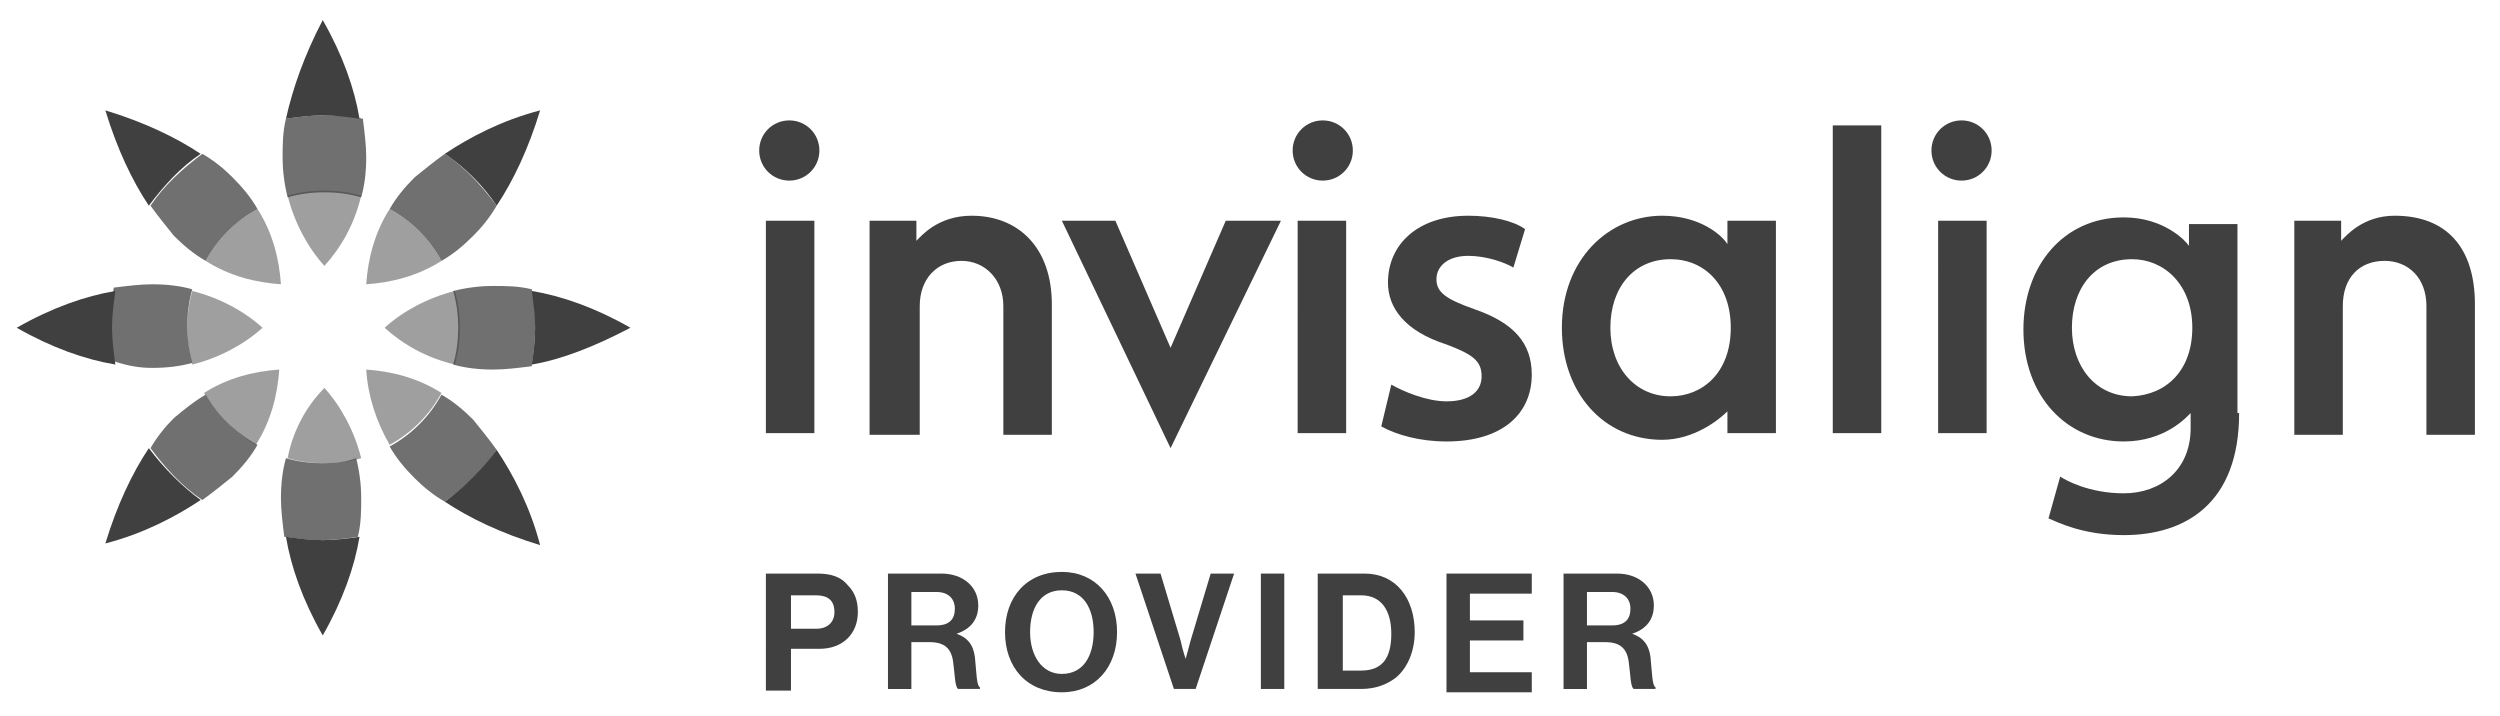 <svg xmlns="http://www.w3.org/2000/svg" xmlns:xlink="http://www.w3.org/1999/xlink" id="Layer_1" x="0px" y="0px" viewBox="0 0 149.5 42.8" style="enable-background:new 0 0 149.5 42.8;" xml:space="preserve">
<style type="text/css">
	.st0{fill:#404041;}
	.st1{opacity:0.75;}
	.st2{opacity:0.5;}
</style>
<g>
	<g>
		<path class="st0" d="M45.9,34.3h3c0.8,0,1.4,0.2,1.8,0.7c0.4,0.4,0.6,0.9,0.6,1.6c0,1.3-0.9,2.2-2.3,2.2h-1.7v2.5h-1.5V34.3z     M47.3,37.6h1.5c0.7,0,1.1-0.4,1.1-1c0-0.7-0.4-1-1.1-1h-1.5V37.6z"></path>
		<path class="st0" d="M53.1,34.3h3.2c1.3,0,2.2,0.8,2.2,1.9c0,0.8-0.4,1.4-1.3,1.7v0c0.6,0.2,1,0.6,1.1,1.4c0.1,1,0.1,1.7,0.3,1.8    v0.1h-1.3c-0.2-0.1-0.2-0.9-0.3-1.6c-0.1-0.8-0.5-1.2-1.4-1.2h-1.1v2.8h-1.4V34.3z M54.5,37.4H56c0.8,0,1.1-0.4,1.1-1    c0-0.6-0.4-1-1.1-1h-1.5V37.4z"></path>
		<path class="st0" d="M60.1,37.8c0-2.1,1.3-3.6,3.4-3.6c2,0,3.3,1.5,3.3,3.6s-1.3,3.6-3.3,3.6C61.4,41.4,60.1,39.9,60.1,37.8z     M65.4,37.8c0-1.4-0.6-2.5-1.9-2.5c-1.3,0-1.9,1.1-1.9,2.5c0,1.4,0.7,2.5,1.9,2.5C64.8,40.3,65.4,39.2,65.4,37.8z"></path>
		<path class="st0" d="M67.9,34.3h1.5l1.2,4c0.1,0.5,0.3,1.1,0.3,1.1h0c0,0,0.2-0.7,0.3-1.1l1.2-4h1.4l-2.3,6.9h-1.3L67.9,34.3z"></path>
		<path class="st0" d="M75.4,34.3h1.4v6.9h-1.4V34.3z"></path>
		<path class="st0" d="M78.9,34.3h2.7c1.9,0,3,1.5,3,3.5c0,1.1-0.4,2.1-1.1,2.7c-0.5,0.4-1.2,0.7-2.1,0.7h-2.6V34.3z M81.4,40.1    c1.3,0,1.8-0.8,1.8-2.2c0-1.4-0.6-2.3-1.8-2.3h-1.1v4.5H81.4z"></path>
		<path class="st0" d="M86.5,34.3h5.1v1.2h-3.7v1.6h3.2v1.2h-3.2v1.9h3.7v1.2h-5.1V34.3z"></path>
		<path class="st0" d="M93.5,34.3h3.2c1.3,0,2.2,0.8,2.2,1.9c0,0.8-0.4,1.4-1.3,1.7v0c0.6,0.2,1,0.6,1.1,1.4c0.1,1,0.1,1.7,0.3,1.8    v0.1h-1.3c-0.2-0.1-0.2-0.9-0.3-1.6c-0.1-0.8-0.5-1.2-1.4-1.2h-1.1v2.8h-1.4V34.3z M94.9,37.4h1.5c0.8,0,1.1-0.4,1.1-1    c0-0.6-0.4-1-1.1-1h-1.5V37.4z"></path>
	</g>
	<g>
		<path class="st0" d="M137.2,13.2h2.8l0,1.2c0.3-0.3,1.3-1.5,3.2-1.5c3.1,0,4.8,1.9,4.8,5.3v7.8h-2.9v-7.7c0-1.7-1.1-2.7-2.5-2.7    c-1.5,0-2.5,1-2.5,2.7v7.7h-2.9V13.2z M112.5,25.9h-2.9V7.5h2.9V25.9z M118.8,25.9h-2.9V13.2h2.9V25.9z M117.3,7.2    c-1,0-1.8,0.8-1.8,1.8c0,1,0.8,1.8,1.8,1.8c1,0,1.8-0.8,1.8-1.8C119.1,8,118.3,7.2,117.3,7.2 M103.3,13.2h2.9v12.7h-2.9l0-1.3    c-0.5,0.5-2,1.7-3.9,1.7c-3.5,0-6-2.8-6-6.7c0-4.1,2.8-6.7,6-6.7c2.3,0,3.6,1.2,3.9,1.7L103.3,13.2z M96.3,19.6    c0,2.4,1.5,4.1,3.6,4.1c1.9,0,3.6-1.4,3.6-4.1c0-2.6-1.6-4.1-3.6-4.1C97.7,15.5,96.3,17.2,96.3,19.6 M131.1,19.6    c0-2.6-1.7-4.1-3.6-4.1c-2.3,0-3.6,1.8-3.6,4.1c0,2.3,1.4,4.1,3.6,4.1C129.6,23.6,131.1,22.1,131.1,19.6 M133.9,24.7    c0,5.4-3.2,7.3-6.9,7.3c-2.5,0-4-0.8-4.5-1l0.7-2.5c0.3,0.2,1.7,1,3.8,1c2.2,0,4-1.4,4-3.9v-0.9c-0.2,0.2-1.5,1.7-4,1.7    c-3.4,0-6-2.7-6-6.7c0-3.8,2.4-6.7,6-6.7c2.4,0,3.7,1.4,3.9,1.7l0-1.3h2.9V24.7z"></path>
		<path class="st0" d="M66.7,13.2l3.3,7.6l3.3-7.6h3.3L70,26.8l-6.5-13.6H66.7z M83.2,23c0.7,0.4,2.1,1,3.3,1c1.4,0,2.1-0.6,2.1-1.5    c0-0.9-0.5-1.3-2.1-1.9c-2.5-0.8-3.5-2.2-3.5-3.7c0-2.3,1.8-4,4.8-4c1.4,0,2.7,0.3,3.4,0.8l-0.7,2.3c-0.5-0.3-1.6-0.7-2.7-0.7    c-1.2,0-1.9,0.6-1.9,1.4c0,0.8,0.6,1.2,2.3,1.8c2.3,0.8,3.4,2,3.4,3.9c0,2.3-1.7,4-5.1,4c-1.6,0-3-0.4-3.9-0.9L83.2,23z     M48.7,25.9h-2.9V13.2h2.9V25.9z M47.2,7.2c-1,0-1.8,0.8-1.8,1.8c0,1,0.8,1.8,1.8,1.8c1,0,1.8-0.8,1.8-1.8C49,8,48.2,7.2,47.2,7.2     M80.5,25.9h-2.9V13.2h2.9V25.9z M79.1,7.2c-1,0-1.8,0.8-1.8,1.8c0,1,0.8,1.8,1.8,1.8c1,0,1.8-0.8,1.8-1.8    C80.9,8,80.1,7.2,79.1,7.2 M52,13.2h2.8l0,1.2c0.3-0.3,1.3-1.5,3.3-1.5c2.8,0,4.8,1.9,4.8,5.3v7.8H60v-7.7c0-1.6-1.1-2.7-2.5-2.7    c-1.5,0-2.5,1.1-2.5,2.7v7.7H52V13.2z"></path>
		<g>
			<path class="st0" d="M37.7,19.6c-2.1-1.2-4.1-1.9-5.9-2.2c0.1,0.7,0.2,1.5,0.2,2.2c0,0.8-0.1,1.5-0.2,2.2     C33.6,21.5,35.6,20.7,37.7,19.6z"></path>
			<path class="st0" d="M29.7,12.3c1-1.5,1.9-3.4,2.6-5.7c-2.3,0.6-4.2,1.6-5.7,2.6C27.8,10,28.9,11.1,29.7,12.3z"></path>
			<path class="st0" d="M17.1,7.1c0.7-0.1,1.5-0.2,2.2-0.2c0.8,0,1.5,0.1,2.2,0.2c-0.3-1.8-1-3.8-2.2-5.9     C18.2,3.3,17.5,5.3,17.1,7.1z"></path>
			<path class="st0" d="M8.9,12.3c0.9-1.2,1.9-2.3,3.1-3.1c-1.5-1-3.4-1.9-5.7-2.6C7,8.9,7.9,10.8,8.9,12.3z"></path>
			<path class="st0" d="M1,19.6c2.1,1.2,4.1,1.9,5.9,2.2c-0.1-0.7-0.2-1.5-0.2-2.2c0-0.8,0.1-1.5,0.2-2.2C5.1,17.7,3.1,18.4,1,19.6z     "></path>
			<path class="st0" d="M8.9,26.8c-1,1.5-1.9,3.4-2.6,5.7c2.3-0.6,4.2-1.6,5.7-2.6C10.9,29.1,9.8,28,8.9,26.8z"></path>
			<path class="st0" d="M17.1,32.1c0.3,1.8,1,3.8,2.2,5.9c1.2-2.1,1.9-4.1,2.2-5.9c-0.7,0.1-1.5,0.2-2.2,0.2     C18.6,32.3,17.8,32.2,17.1,32.1z"></path>
			<path class="st0" d="M26.6,30c1.5,1,3.4,1.9,5.7,2.6c-0.6-2.3-1.6-4.2-2.6-5.7C28.9,28,27.8,29.1,26.6,30z"></path>
		</g>
		<g class="st1">
			<path class="st0" d="M31.8,17.3c-0.8-0.2-1.6-0.2-2.3-0.2c-0.8,0-1.6,0.1-2.4,0.3c0.2,0.7,0.3,1.4,0.3,2.2c0,0.8-0.1,1.5-0.3,2.2     c0.7,0.2,1.5,0.3,2.4,0.3c0.7,0,1.5-0.1,2.3-0.2c0.1-0.7,0.2-1.5,0.2-2.2C32,18.8,32,18.1,31.8,17.3z"></path>
			<path class="st0" d="M26.4,15.6c0.7-0.4,1.3-0.9,1.9-1.5c0.5-0.5,1-1.1,1.4-1.8c-0.9-1.2-1.9-2.3-3.1-3.1c-0.7,0.5-1.3,1-1.8,1.4     c-0.6,0.6-1.1,1.2-1.5,1.9C24.6,13.2,25.7,14.3,26.4,15.6z"></path>
			<path class="st0" d="M19.3,6.9c-0.8,0-1.5,0.1-2.2,0.2c-0.2,0.8-0.2,1.6-0.2,2.3c0,0.8,0.1,1.6,0.3,2.4c0.7-0.2,1.4-0.3,2.2-0.3     c0.8,0,1.5,0.1,2.2,0.3c0.2-0.7,0.3-1.5,0.3-2.4c0-0.7-0.1-1.5-0.2-2.3C20.8,6.9,20.1,6.9,19.3,6.9z"></path>
			<path class="st0" d="M12.1,9.2c-1.2,0.9-2.3,1.9-3.1,3.1c0.5,0.7,1,1.3,1.4,1.8c0.6,0.6,1.2,1.1,1.9,1.5c0.7-1.3,1.8-2.4,3.1-3.1     c-0.4-0.7-0.9-1.3-1.5-1.9C13.4,10.1,12.8,9.6,12.1,9.2z"></path>
			<path class="st0" d="M11.5,21.7c-0.2-0.7-0.3-1.4-0.3-2.2c0-0.8,0.1-1.5,0.3-2.2c-0.7-0.2-1.5-0.3-2.4-0.3     c-0.7,0-1.5,0.1-2.3,0.2c-0.1,0.7-0.2,1.5-0.2,2.2c0,0.8,0.1,1.5,0.2,2.2C7.7,21.9,8.4,22,9.1,22C10,22,10.8,21.9,11.5,21.7z"></path>
			<path class="st0" d="M12.3,23.6C11.6,24,11,24.5,10.4,25c-0.5,0.5-1,1.1-1.4,1.8c0.9,1.2,1.9,2.3,3.1,3.1c0.7-0.5,1.3-1,1.8-1.4     c0.6-0.6,1.1-1.2,1.5-1.9C14.1,25.9,13,24.8,12.3,23.6z"></path>
			<path class="st0" d="M19.3,27.7c-0.8,0-1.5-0.1-2.2-0.3c-0.2,0.7-0.3,1.5-0.3,2.4c0,0.7,0.1,1.5,0.2,2.3c0.7,0.1,1.5,0.2,2.2,0.2     c0.8,0,1.5-0.1,2.2-0.2c0.2-0.8,0.2-1.6,0.2-2.3c0-0.8-0.1-1.6-0.3-2.4C20.8,27.6,20.1,27.7,19.3,27.7z"></path>
			<path class="st0" d="M26.4,23.6c-0.7,1.3-1.8,2.4-3.1,3.1c0.4,0.7,0.9,1.3,1.5,1.9c0.5,0.5,1.1,1,1.8,1.4     c1.2-0.9,2.3-1.9,3.1-3.1c-0.5-0.7-1-1.3-1.4-1.8C27.7,24.5,27.1,24,26.4,23.6z"></path>
		</g>
		<g class="st2">
			<path class="st0" d="M27.2,17.4c-1.6,0.4-3.1,1.2-4.2,2.2c1.1,1,2.5,1.8,4.2,2.2c0.2-0.7,0.3-1.4,0.3-2.2     C27.5,18.8,27.4,18.1,27.2,17.4z"></path>
			<path class="st0" d="M23.3,12.5c-0.9,1.4-1.3,3-1.4,4.5c1.5-0.1,3.1-0.5,4.5-1.4C25.7,14.3,24.6,13.2,23.3,12.5z"></path>
			<path class="st0" d="M17.2,11.7c0.4,1.6,1.2,3.1,2.2,4.2c1-1.1,1.8-2.5,2.2-4.2c-0.7-0.2-1.4-0.3-2.2-0.3     C18.6,11.4,17.9,11.5,17.2,11.7z"></path>
			<path class="st0" d="M12.3,15.6c1.4,0.9,3,1.3,4.5,1.4c-0.1-1.5-0.5-3.1-1.4-4.5C14.1,13.2,13,14.3,12.3,15.6z"></path>
			<path class="st0" d="M11.5,17.4c-0.2,0.7-0.3,1.4-0.3,2.2c0,0.8,0.1,1.5,0.3,2.2c1.6-0.4,3.1-1.2,4.2-2.2     C14.6,18.6,13.1,17.8,11.5,17.4z"></path>
			<path class="st0" d="M15.3,26.6c0.9-1.4,1.3-3,1.4-4.5c-1.5,0.1-3.1,0.5-4.5,1.4C13,24.8,14.1,25.9,15.3,26.6z"></path>
			<path class="st0" d="M17.2,27.4c0.7,0.2,1.4,0.3,2.2,0.3c0.8,0,1.5-0.1,2.2-0.3c-0.4-1.6-1.2-3.1-2.2-4.2     C18.3,24.3,17.5,25.8,17.2,27.4z"></path>
			<path class="st0" d="M23.3,26.6c1.3-0.7,2.4-1.8,3.1-3.1c-1.4-0.9-3-1.3-4.5-1.4C22,23.7,22.5,25.2,23.3,26.6z"></path>
		</g>
	</g>
</g>
</svg>